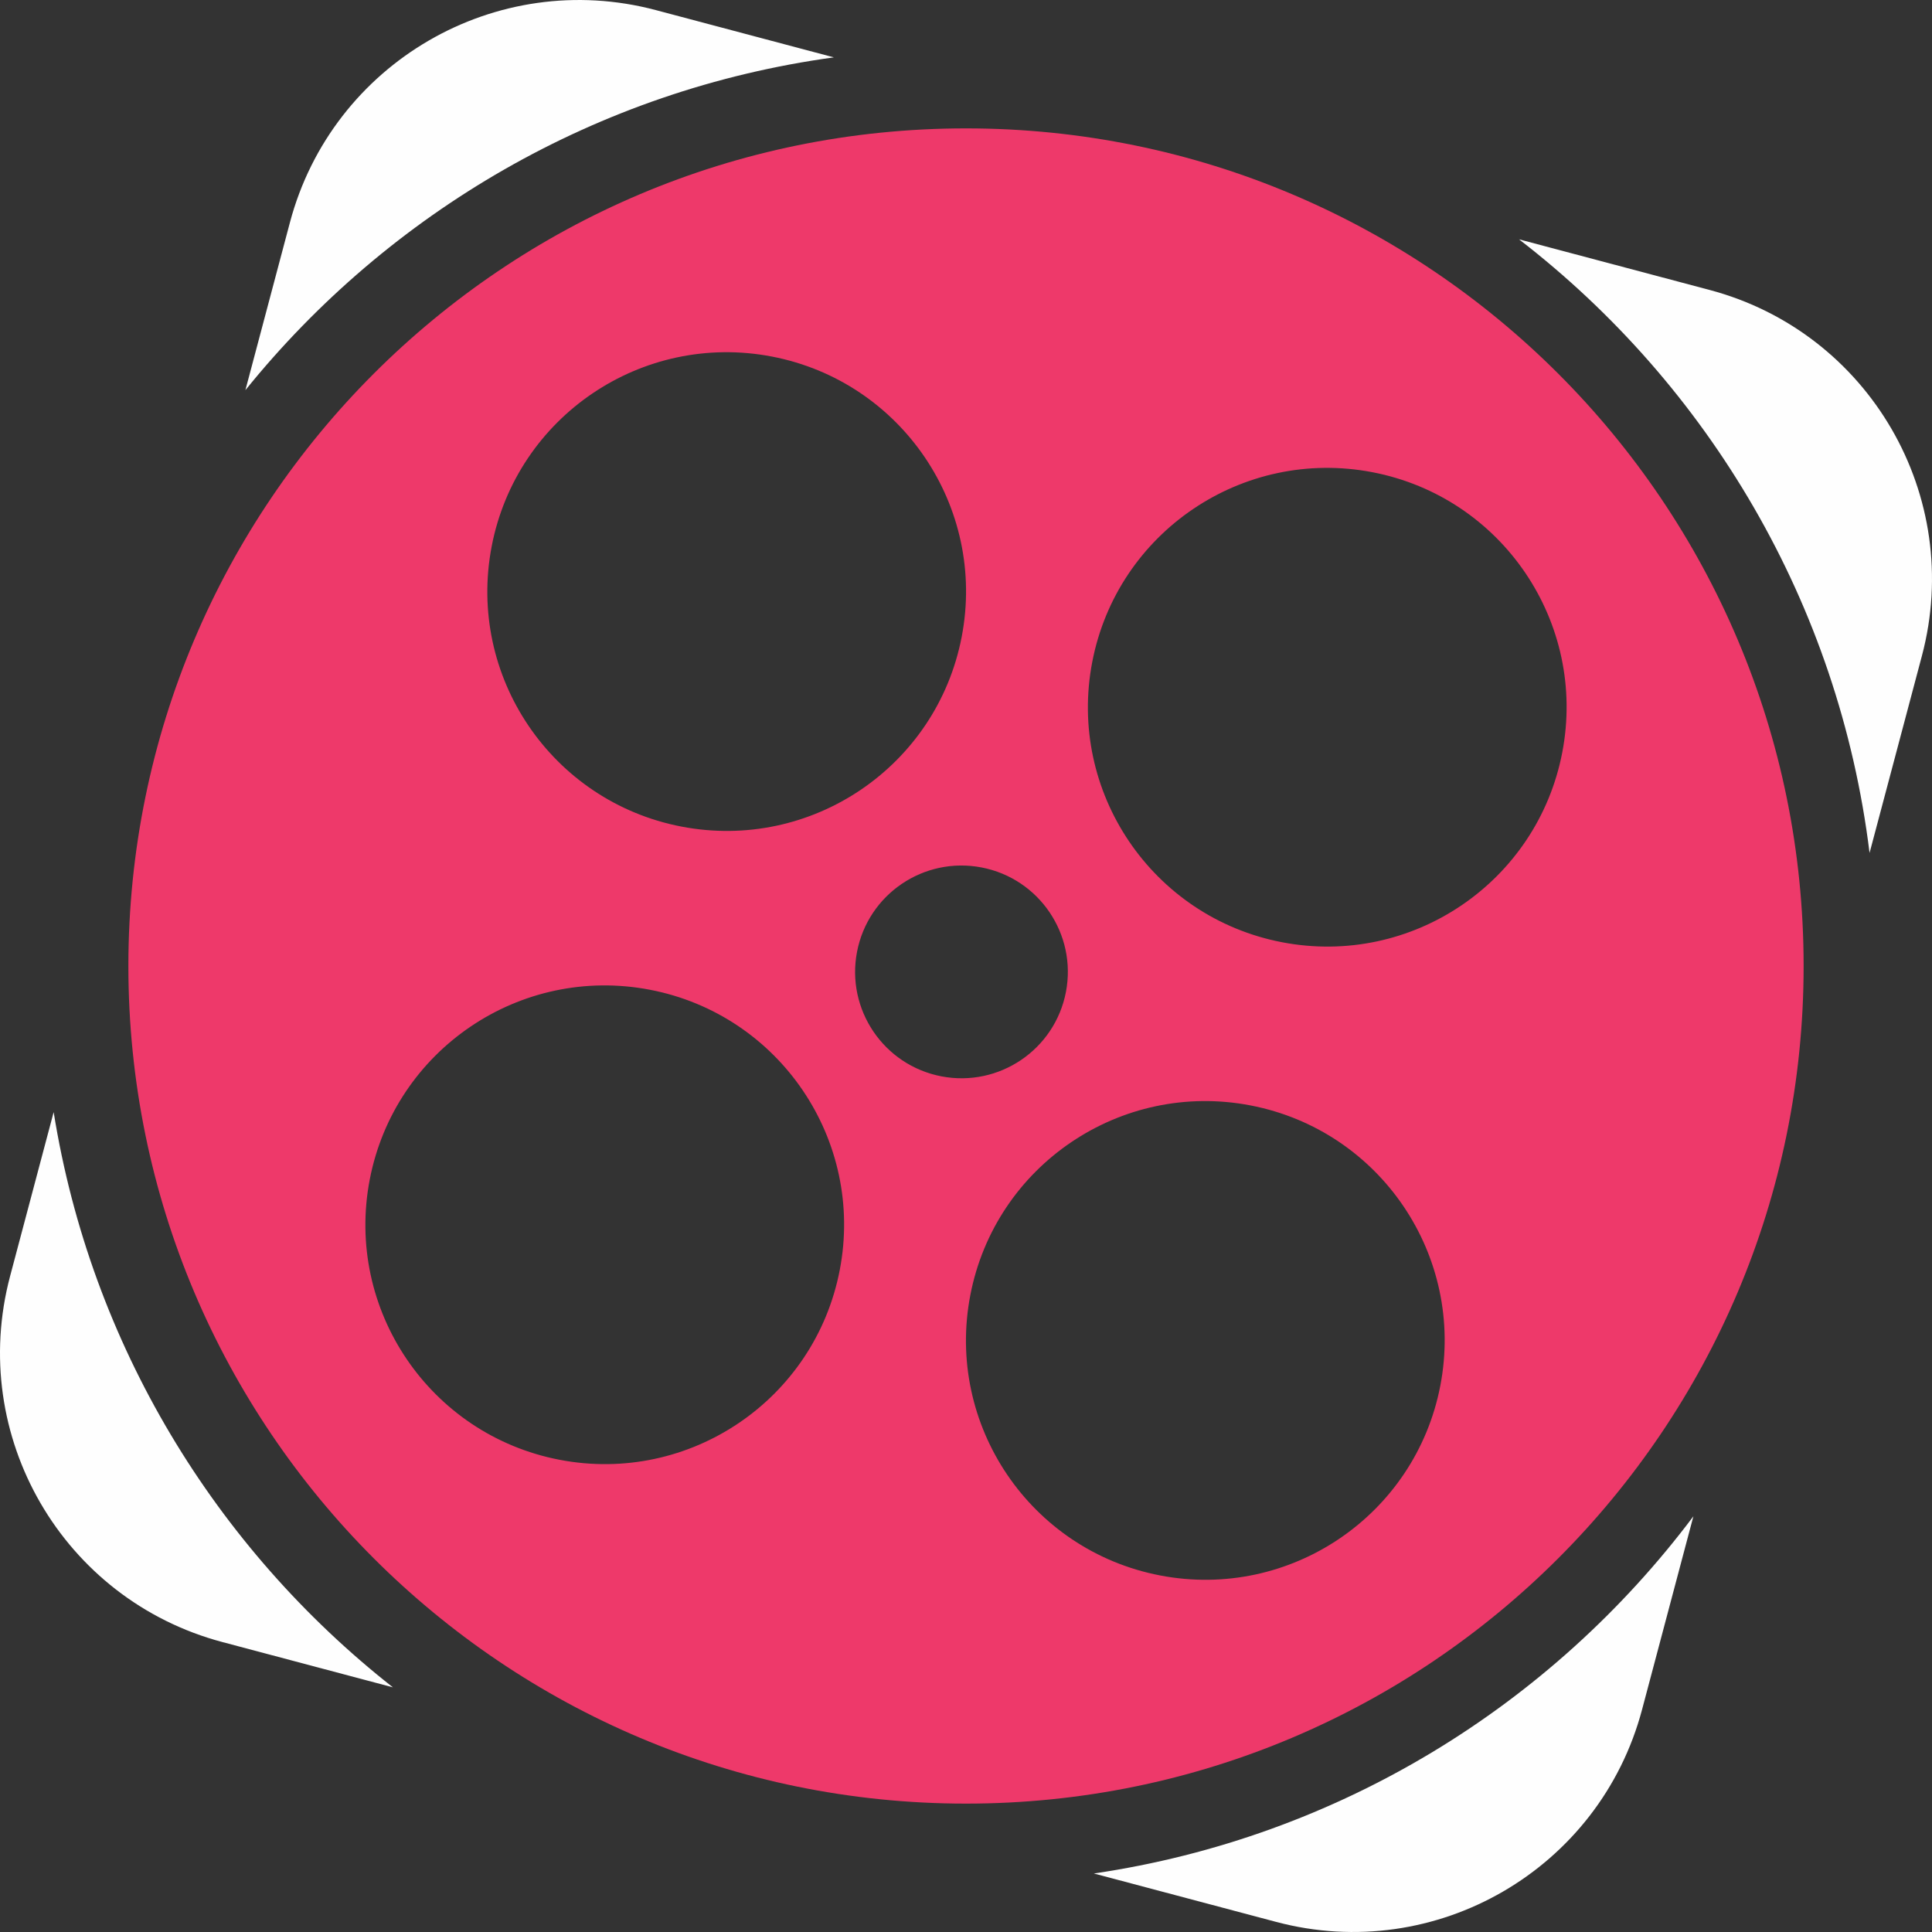 <?xml version="1.0" encoding="UTF-8"?>
<!DOCTYPE svg PUBLIC "-//W3C//DTD SVG 1.1//EN" "http://www.w3.org/Graphics/SVG/1.1/DTD/svg11.dtd">
<!-- Creator: CorelDRAW 2019 (64-Bit) -->
<svg xmlns="http://www.w3.org/2000/svg" xml:space="preserve" width="1024px" height="1024px" version="1.1" style="shape-rendering:geometricPrecision; text-rendering:geometricPrecision; image-rendering:optimizeQuality; fill-rule:evenodd; clip-rule:evenodd"
viewBox="0 0 1024 1024"
 xmlns:xlink="http://www.w3.org/1999/xlink">
 <rect x="0" y="0" width="1024" height="1024" fill="#333333" stroke="none"/>
 <defs>
  <style type="text/css">
   <![CDATA[
    .fil0 {fill:#FEFEFE;fill-rule:nonzero}
    .fil1 {fill:#EE396A;fill-rule:nonzero}
   ]]>
  </style>
 </defs>
 <g id="Layer_x0020_1">
  <path class="fil0" d="M579.759 992.987l96.627 25.659c84.638,22.48 171.468,-27.908 193.944,-112.546l27.203 -102.433c-75.202,100.154 -188.176,170.276 -317.774,189.32zm-551.314 -403.554l-23.094 86.956c-22.474,84.632 27.914,171.463 112.546,193.938l90.343 23.995c-93.981,-73.906 -160.062,-181.622 -179.795,-304.889zm413.517 -559.028l-94.349 -25.051c-84.638,-22.48 -171.468,27.909 -193.944,112.546l-23.606 88.889c75.978,-94.076 186.275,-159.187 311.899,-176.384zm464.14 123.267l-100.984 -26.821c100.345,77.402 169.536,193.087 185.788,325.221l27.742 -104.461c22.476,-84.633 -27.913,-171.463 -112.546,-193.939z"/>
  <path class="fil1" d="M679.485 499.402c-68.793,-13.248 -113.819,-79.752 -100.571,-148.546 13.247,-68.788 79.753,-113.813 148.54,-100.566 68.794,13.248 113.82,79.752 100.572,148.54 -13.248,68.789 -79.752,113.819 -148.541,100.572zm83.914 235.039c-13.248,68.788 -79.752,113.819 -148.546,100.571 -68.788,-13.247 -113.814,-79.751 -100.567,-148.545 13.244,-68.788 79.752,-113.815 148.541,-100.567 68.789,13.248 113.818,79.753 100.572,148.541zm-264.458 -163.957c-30.57,-5.887 -50.586,-35.445 -44.694,-66.016 5.887,-30.575 35.441,-50.584 66.016,-44.699 30.576,5.888 50.586,35.446 44.699,66.017 -5.886,30.576 -35.446,50.584 -66.021,44.698zm-53.856 102.66c-13.247,68.789 -79.751,113.814 -148.54,100.566 -68.794,-13.242 -113.819,-79.746 -100.571,-148.54 13.248,-68.788 79.752,-113.819 148.545,-100.571 68.789,13.247 113.814,79.751 100.566,148.545zm-184.484 -383.584c13.248,-68.789 79.752,-113.814 148.545,-100.572 68.789,13.247 113.814,79.757 100.572,148.545 -13.247,68.789 -79.757,113.819 -148.546,100.572 -68.788,-13.248 -113.818,-79.752 -100.571,-148.545zm251.396 -221.515c-245.187,0 -443.956,198.763 -443.956,443.955 0,245.192 198.769,443.955 443.956,443.955 245.192,0 443.961,-198.763 443.961,-443.955 0,-245.192 -198.769,-443.955 -443.961,-443.955z"/>
 </g>
</svg>
